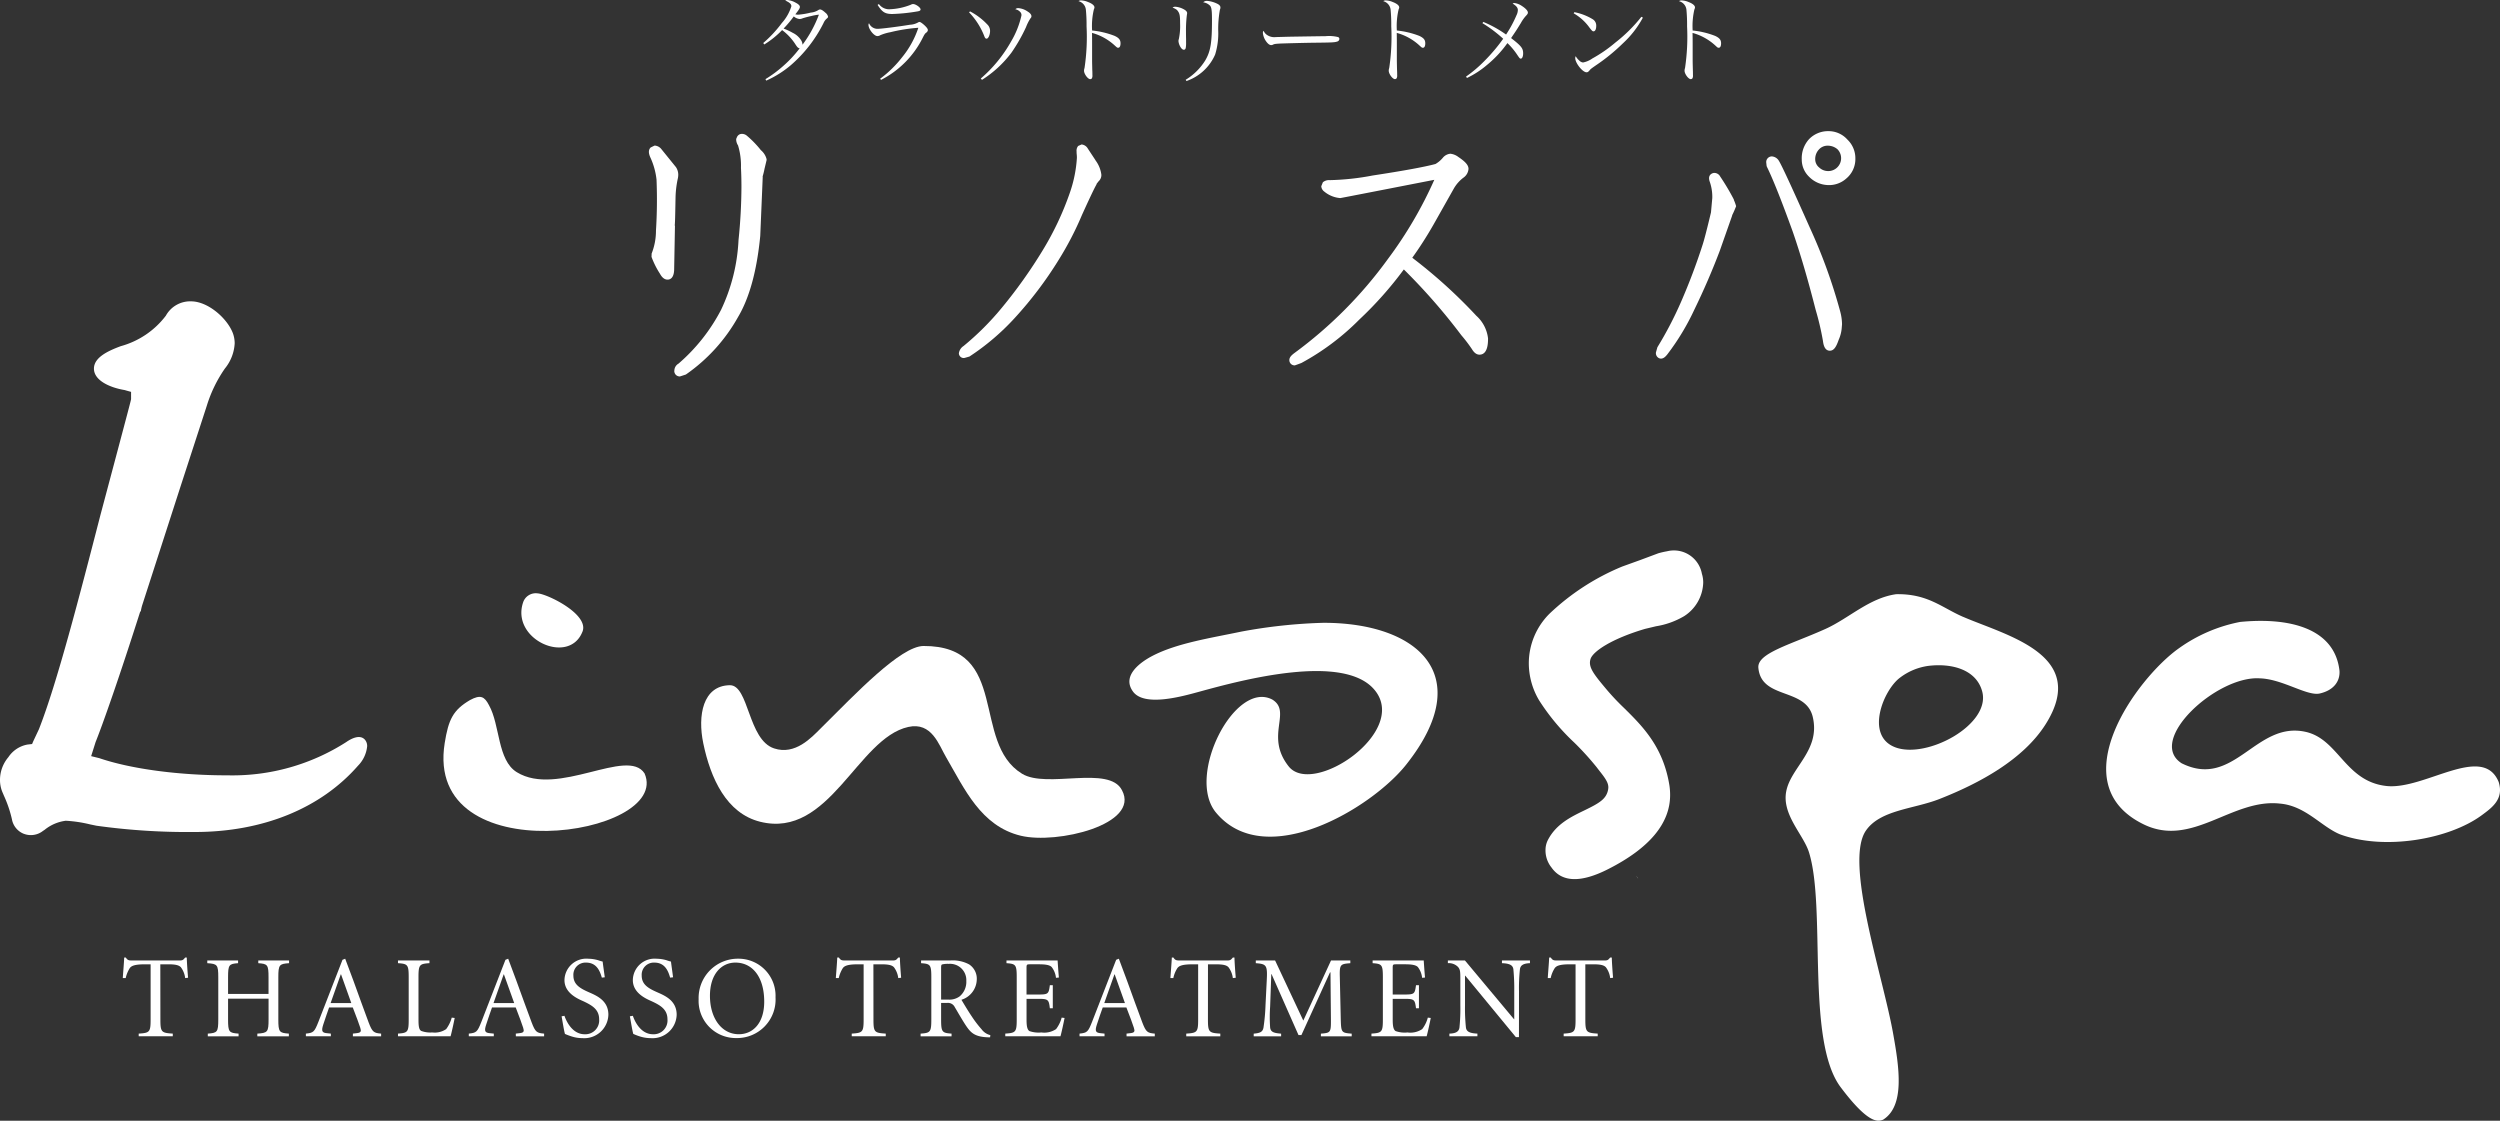 <svg xmlns="http://www.w3.org/2000/svg" width="366" height="164.073" viewBox="0 0 366 164.073"><rect x="0" y="0" width="366" height="164.073" fill="#333333" stroke="none"/><g transform="translate(-537 -245.927)"><g transform="translate(253.495 3837.357)"><g transform="translate(283.505 -3547.313)"><path d="M165.618,77.961a2.824,2.824,0,0,1-1.76-2.136,17.769,17.769,0,0,0-1.165-3.437l-.157-.372a4.628,4.628,0,0,1-.425-1.935,5.166,5.166,0,0,1,1.225-3.348,4.284,4.284,0,0,1,2.793-1.847l.679-.077.188-.438.807-1.714c2.638-6.674,6.017-19.775,9-31.332C181.3,14.434,181.3,14.434,181.3,14.282V13.253l-1-.276c-2.048-.345-4.436-1.367-4.436-3.127,0-1.614,1.986-2.57,3.936-3.291A12.4,12.4,0,0,0,186.393,2.1,4.059,4.059,0,0,1,190.075,0c2.466,0,5.259,2.441,6.113,4.62a4.352,4.352,0,0,1,.281,1.513,6.344,6.344,0,0,1-1.433,3.7,19.713,19.713,0,0,0-2.656,5.473l-3.857,11.853-5.617,17.4a7.542,7.542,0,0,0-.195.9l-.051-.108c-3.03,9.518-5.478,16.5-6.561,19.189,0,.013-.644,2.043-.644,2.043l1.179.29c4.609,1.575,11.595,2.519,18.711,2.519h.137a30.852,30.852,0,0,0,17.325-4.874c.705-.489,1.986-1.174,2.722-.349a1.413,1.413,0,0,1,.334.971,4.711,4.711,0,0,1-1.334,2.837c-5.473,6.267-13.957,9.711-23.9,9.711a96.866,96.866,0,0,1-14.388-.918l-.96-.2a19.362,19.362,0,0,0-3.541-.529,6.132,6.132,0,0,0-3.087,1.32l-.234.155a2.873,2.873,0,0,1-2.8.442" transform="translate(-162.111 0)" fill="#fff"/><path d="M279.337,64.526a1.719,1.719,0,0,0-.115-.168c-.066-.1-.148-.175-.208-.281a2.67,2.67,0,0,0,.323.449m9.319-44.636h0a4.161,4.161,0,0,0-5.091-3.284,12.138,12.138,0,0,0-1.285.294l-2.658.993-2.632.949a34.546,34.546,0,0,0-10.639,6.9,10.257,10.257,0,0,0-3.032,7.267,10.644,10.644,0,0,0,1.506,5.418,32.122,32.122,0,0,0,5.128,6.166,40.894,40.894,0,0,1,3.326,3.664c.02.031.383.5.383.5.856,1.077,1.3,1.723,1.3,2.413a2.225,2.225,0,0,1-.029.307c-.254,1.378-1.212,1.966-3.483,3.065-1.946.942-4.149,2-5.354,4.368a3.2,3.2,0,0,0-.332,1.367,3.991,3.991,0,0,0,.878,2.627c1.517,2.169,4.292,2.271,8.291.237,6.051-3.065,9.074-6.7,9.074-10.845a9.561,9.561,0,0,0-.1-1.387c-.9-5.677-3.945-8.693-6.637-11.351a34.589,34.589,0,0,1-2.811-3.01c-.029-.031-.478-.575-.478-.575-1.128-1.373-1.714-2.234-1.714-3.045a1.809,1.809,0,0,1,.1-.586c.383-1.084,3.034-2.91,7.959-4.372l1.614-.385a11.72,11.72,0,0,0,4.127-1.486,6.026,6.026,0,0,0,2.784-4.892,4.2,4.2,0,0,0-.195-1.316" transform="translate(-39.501 19.983)" fill="#fff" fill-rule="evenodd"/><path d="M202.2,37.207c-2.859-1.763-2.424-6.884-4.071-9.812-.657-1.263-1.227-1.583-2.78-.741-2.475,1.46-3.145,2.833-3.7,6.294-3.072,19.149,33.287,13.669,29.26,4.441C218.4,33.5,208.2,40.92,202.2,37.207" transform="translate(-126.545 31.722)" fill="#fff" fill-rule="evenodd"/><path d="M205.586,24.912c.938-2.532-5.128-5.473-6.566-5.575a1.953,1.953,0,0,0-2.138,1.316c-1.842,5.453,6.776,9.288,8.7,4.259" transform="translate(-120.298 23.417)" fill="#fff" fill-rule="evenodd"/><path d="M255.5,41.514c-7.495-4.6-1.694-18.744-14.441-18.7-3.359.064-9.863,6.926-15,12.033-1.4,1.4-3.771,3.981-6.847,2.963-3.848-1.256-3.68-9.277-6.484-9.253-3.961.058-4.739,4.436-3.888,8.512,1.068,5.126,3.39,10.252,8.333,11.48C227.33,51.079,231.4,36.33,238.839,34.67c3.465-.776,4.491,2.636,5.555,4.441,2.687,4.6,5.069,10.067,10.925,11.482,5.294,1.28,17.517-1.643,14.815-6.665-1.888-3.713-11.015-.184-14.631-2.413" transform="translate(-105.878 27.641)" fill="#fff" fill-rule="evenodd"/><path d="M265.281,21.281a76.655,76.655,0,0,0-12.024,1.289c-4.461.938-9.412,1.683-12.988,3.543-1.57.816-4.617,2.831-2.864,5.235,1.683,2.3,7.329.67,9.779,0,6.126-1.681,21.184-5.73,25.644-.168,4.923,6.117-9.116,15.58-12.639,11.113s.522-7.963-2.377-9.768c-5.487-2.91-12.692,11.183-8.262,16.533,7.22,8.711,22.811-.644,27.862-7.03C287.858,28.849,279,21.268,265.281,21.281" transform="translate(-71.534 25.781)" fill="#fff" fill-rule="evenodd"/><path d="M308.516,22.718c-3.136-1.351-5.17-3.408-9.814-3.33-3.959.557-6.915,3.53-10.365,5.089-5.113,2.3-9.965,3.525-9.821,5.655.4,4.73,6.924,2.875,7.963,7.214,1.168,4.9-3.222,7.373-3.885,10.931-.641,3.4,2.519,6.3,3.331,8.89,2.543,8.094-.487,27.577,4.642,34.4,4.224,5.626,5.557,4.989,6.21,4.757,3.2-2.017,2.38-7.554,1.471-12.608-1.5-8.446-7.17-25.054-3.99-29.707,2.094-3.054,7.015-3.16,10.741-4.624,5.967-2.335,12.322-5.825,15.558-10.929,6.448-10.171-5.633-12.981-12.039-15.741m-10,19.074c-4.41-1.716-1.683-8.39.741-10.182a8.812,8.812,0,0,1,4.162-1.725c3.558-.427,7.041.617,7.871,3.762,1.283,4.852-8.154,9.945-12.773,8.145" transform="translate(-21.094 23.484)" fill="#fff" fill-rule="evenodd"/><path d="M359.007,44.747c-2.342-5.719-10.869,1.183-16.429.579-6.077-.666-7-6.851-11.838-7.926-7.313-1.632-10.467,8.43-18.152,4.6-5.2-3.335,5.124-12.84,11.42-12.435,3.3.082,6.875,2.594,8.753,2.229,2.017-.445,3.03-1.723,2.939-3.317-.7-6.331-7.466-7.86-14.536-7.172a22.835,22.835,0,0,0-8.976,3.861c-6.161,4.357-17.44,19.806-5.144,25.783,7.1,3.452,12.92-3.828,19.939-3.047,3.735.321,6.015,3.342,8.762,4.489,6.475,2.406,15.98.765,20.8-2.8,1.484-1.095,3.238-2.344,2.461-4.845" transform="translate(6.803 25.627)" fill="#fff" fill-rule="evenodd"/></g><g transform="translate(301.487 -3451.245)"><path d="M175.742,52.493c0,1.862.137,1.981,1.813,2.083v.394h-4.989v-.394c1.608-.1,1.745-.221,1.745-2.083V44.43H173.5c-1.519,0-1.986.223-2.238.551a4.656,4.656,0,0,0-.6,1.468h-.427c.069-1.039.173-2.138.206-3.008h.241c.248.391.429.429.887.429h7c.445,0,.531-.1.8-.429h.237c.015.712.1,1.968.19,2.955l-.427.053a3.325,3.325,0,0,0-.617-1.572c-.29-.327-.82-.447-1.873-.447h-1.15Z" transform="translate(-170.242 -43.441)" fill="#fff"/><path d="M184.8,48.536V46.11c0-1.86-.137-1.979-1.5-2.079v-.4h4.507v.4c-1.431.1-1.572.219-1.572,2.079v6.15c0,1.86.142,1.981,1.541,2.083v.394H183.16v-.394c1.508-.1,1.645-.223,1.645-2.083V49.226h-5.929V52.26c0,1.86.137,1.981,1.539,2.083v.394h-4.507v-.394c1.4-.1,1.535-.223,1.535-2.083V46.11c0-1.86-.137-1.979-1.61-2.079v-.4h4.509v.4c-1.329.1-1.466.219-1.466,2.079v2.426Z" transform="translate(-163.469 -43.206)" fill="#fff"/><path d="M189.242,54.482l.546-.064c.635-.064.705-.259.533-.789-.12-.4-.615-1.736-1.095-2.97h-3.47c-.168.445-.61,1.776-.851,2.492-.325,1-.172,1.216.6,1.278l.509.053v.394h-3.656v-.394c1.108-.115,1.245-.221,1.84-1.738l3.521-9.067.394-.159,1.214,3.249c.8,2.169,1.552,4.337,2.218,6.079.548,1.437.767,1.55,1.829,1.637v.394h-4.135Zm-3.262-4.474h3.027l-1.5-4.2h-.04Z" transform="translate(-155.559 -43.348)" fill="#fff"/><path d="M191.459,52.275c0,1.028.082,1.506.411,1.678a3.77,3.77,0,0,0,1.6.217,2.943,2.943,0,0,0,2.039-.489A5.043,5.043,0,0,0,196.326,52l.431.051c-.084.478-.464,2.223-.6,2.68h-7.7v-.391c1.431-.1,1.568-.223,1.568-2.085V46.11c0-1.862-.137-1.981-1.568-2.081v-.394h4.607v.394c-1.468.1-1.606.219-1.606,2.081Z" transform="translate(-148.174 -43.206)" fill="#fff"/><path d="M200.028,54.482l.551-.064c.63-.064.7-.259.529-.789-.117-.4-.613-1.736-1.09-2.97h-3.472c-.168.445-.615,1.776-.851,2.492-.332,1-.172,1.216.593,1.278l.518.053v.394h-3.66v-.394c1.112-.115,1.252-.221,1.849-1.738l3.518-9.067.4-.159,1.21,3.249c.8,2.169,1.561,4.337,2.225,6.079.544,1.437.765,1.55,1.825,1.637v.394h-4.138Zm-3.26-4.474h3.025l-1.506-4.2h-.033Z" transform="translate(-142.497 -43.348)" fill="#fff"/><path d="M199.706,51.876c.277.8,1.152,2.7,2.961,2.7a2.025,2.025,0,0,0,2.119-2.207c0-1.457-1.115-2.05-2.2-2.574-.566-.274-2.875-1.084-2.875-3.131a3.2,3.2,0,0,1,3.521-3.142,5.183,5.183,0,0,1,1.418.219,6.309,6.309,0,0,0,.652.195c.069.595.172,1.278.31,2.3l-.431.049c-.29-1-.774-2.2-2.32-2.2a1.778,1.778,0,0,0-1.844,1.9c0,1.267.9,1.836,2.2,2.411,1.128.5,2.921,1.2,2.921,3.315a3.531,3.531,0,0,1-3.793,3.434,5.188,5.188,0,0,1-1.621-.261,9.609,9.609,0,0,1-.942-.356c-.137-.445-.327-1.656-.491-2.581Z" transform="translate(-135.054 -43.346)" fill="#fff"/><path d="M204.241,51.876c.27.8,1.143,2.7,2.952,2.7a2.02,2.02,0,0,0,2.114-2.207c0-1.457-1.1-2.05-2.2-2.574-.562-.274-2.868-1.084-2.868-3.131a3.193,3.193,0,0,1,3.516-3.142,5.183,5.183,0,0,1,1.417.219,6.465,6.465,0,0,0,.65.195c.071.595.175,1.278.307,2.3l-.431.049c-.288-1-.767-2.2-2.318-2.2a1.777,1.777,0,0,0-1.844,1.9c0,1.267.9,1.836,2.2,2.411,1.123.5,2.919,1.2,2.919,3.315a3.532,3.532,0,0,1-3.795,3.434,5.272,5.272,0,0,1-1.623-.261c-.418-.13-.732-.274-.933-.356-.137-.445-.329-1.656-.5-2.581Z" transform="translate(-129.573 -43.346)" fill="#fff"/><path d="M219.619,49.174a5.642,5.642,0,0,1-5.739,5.962,5.447,5.447,0,0,1-5.52-5.69,5.75,5.75,0,0,1,5.829-5.929,5.422,5.422,0,0,1,5.429,5.657m-5.876-5.086c-2.015,0-3.724,1.654-3.724,4.861,0,3.3,1.727,5.626,4.224,5.626,2.048,0,3.72-1.594,3.72-4.766,0-3.691-1.778-5.721-4.219-5.721" transform="translate(-124.063 -43.349)" fill="#fff"/><path d="M222.949,52.493c0,1.862.133,1.981,1.8,2.083v.394h-4.98v-.394c1.6-.1,1.741-.221,1.741-2.083V44.43h-.81c-1.513,0-1.981.223-2.231.551a4.588,4.588,0,0,0-.6,1.468h-.429c.075-1.039.172-2.138.208-3.008h.243c.248.391.422.429.882.429h7c.447,0,.531-.1.807-.429h.239c.011.712.1,1.968.181,2.955l-.42.053a3.323,3.323,0,0,0-.619-1.572c-.29-.327-.82-.447-1.875-.447h-1.145Z" transform="translate(-113.057 -43.441)" fill="#fff"/><path d="M226.058,52.258c0,1.862.137,1.984,1.53,2.085v.394h-4.533v-.394c1.429-.1,1.57-.223,1.57-2.085V46.11c0-1.862-.142-1.979-1.5-2.079v-.4h4.332a5.057,5.057,0,0,1,2.7.577,2.493,2.493,0,0,1,1.123,2.189,3.19,3.19,0,0,1-2.249,2.992c.3.506,1.006,1.69,1.517,2.439a16.18,16.18,0,0,0,1.438,1.884,2.226,2.226,0,0,0,1.28.851l-.038.323h-.237c-1.962-.053-2.561-.65-3.211-1.588-.529-.77-1.245-2.035-1.725-2.837a1.1,1.1,0,0,0-1.081-.615h-.918Zm0-2.9h.991a2.533,2.533,0,0,0,1.709-.458,2.76,2.76,0,0,0,.989-2.26,2.384,2.384,0,0,0-2.576-2.508,3.3,3.3,0,0,0-.958.082c-.106.035-.155.124-.155.467Z" transform="translate(-106.261 -43.206)" fill="#fff"/><path d="M230.336,46.11c0-1.862-.139-1.981-1.5-2.079v-.4h7.488c.013.285.1,1.539.184,2.5l-.425.044a3.126,3.126,0,0,0-.622-1.57c-.274-.294-.834-.411-1.873-.411h-1.3c-.486,0-.517.04-.517.531v3.894H233.5c1.466,0,1.519-.1,1.687-1.367h.431v3.379h-.431c-.077-.628-.13-.969-.354-1.161s-.593-.219-1.334-.219h-1.725v3.021c0,.982.1,1.488.425,1.7a4.032,4.032,0,0,0,1.745.2,3.1,3.1,0,0,0,2.152-.491A4.805,4.805,0,0,0,236.915,52l.425.051c-.084.478-.462,2.223-.6,2.68H228.66v-.391c1.537-.1,1.676-.223,1.676-2.085Z" transform="translate(-99.47 -43.206)" fill="#fff"/><path d="M240.459,54.482l.549-.064c.63-.064.7-.259.526-.789-.119-.4-.61-1.736-1.095-2.97h-3.465c-.172.445-.621,1.776-.856,2.492-.327,1-.166,1.216.6,1.278l.52.053v.394h-3.66v-.394c1.106-.115,1.245-.221,1.842-1.738l3.521-9.067.392-.159,1.212,3.249c.8,2.169,1.552,4.337,2.222,6.079.551,1.437.772,1.55,1.829,1.637v.394h-4.133ZM237.2,50.009h3.023l-1.5-4.2h-.035Z" transform="translate(-93.516 -43.348)" fill="#fff"/><path d="M245.093,44.431h1.143c1.061,0,1.592.119,1.873.444a3.3,3.3,0,0,1,.624,1.572l.429-.051c-.088-.989-.172-2.242-.192-2.955h-.237c-.274.327-.36.427-.807.427h-7c-.462,0-.637-.038-.889-.427H239.8c-.038.867-.137,1.966-.208,3.005h.429a4.289,4.289,0,0,1,.6-1.468c.25-.325.714-.548,2.234-.548h.8v8.063c0,1.86-.133,1.981-1.743,2.083v.394H246.9v-.394c-1.674-.1-1.811-.223-1.811-2.083Z" transform="translate(-86.228 -43.44)" fill="#fff"/><path d="M248.237,43.635l4.129,8.8,4.058-8.8h2.826v.4c-1.484.113-1.59.181-1.537,2.079l.137,6.148c.053,1.915.1,1.968,1.6,2.085v.394h-4.509v-.394c1.435-.117,1.479-.17,1.468-2.085l-.064-6.882h-.073l-4.182,9.175h-.427l-3.948-8.934h-.035l-.17,4.766a22.127,22.127,0,0,0,0,3.074c.088.632.493.8,1.608.887v.394h-4.014v-.394c.958-.086,1.311-.254,1.433-.887a28.421,28.421,0,0,0,.294-3.244l.179-3.585c.122-2.291,0-2.483-1.6-2.6v-.4Z" transform="translate(-79.544 -43.206)" fill="#fff"/><path d="M254.573,46.11c0-1.862-.133-1.981-1.5-2.079v-.4h7.481c.02.285.1,1.539.19,2.5l-.425.044a3.132,3.132,0,0,0-.617-1.57c-.274-.294-.838-.411-1.878-.411h-1.3c-.48,0-.511.04-.511.531v3.894h1.72c1.468,0,1.517-.1,1.692-1.367h.429v3.379h-.429c-.086-.628-.137-.969-.36-1.161s-.595-.219-1.331-.219h-1.72v3.021c0,.982.1,1.488.427,1.7a3.977,3.977,0,0,0,1.74.2,3.091,3.091,0,0,0,2.15-.491A4.73,4.73,0,0,0,261.154,52l.427.051c-.084.478-.46,2.223-.6,2.68H252.9v-.391c1.539-.1,1.672-.223,1.672-2.085Z" transform="translate(-70.103 -43.206)" fill="#fff"/><path d="M268.368,54.856h-.451l-7.413-9h-.033V50.21a27.132,27.132,0,0,0,.135,3.246c.084.6.549.831,1.679.887v.391h-4.1v-.391c.94-.031,1.387-.287,1.473-.887a27.526,27.526,0,0,0,.131-3.246V46.5c0-1.225-.011-1.5-.319-1.893a1.886,1.886,0,0,0-1.508-.579v-.394h2.5l7.189,8.607h.029V48.16a29.359,29.359,0,0,0-.128-3.244c-.089-.6-.546-.84-1.672-.887v-.394h4.1v.394c-.937.038-1.384.285-1.468.887a25.664,25.664,0,0,0-.135,3.244Z" transform="translate(-63.976 -43.206)" fill="#fff"/><path d="M270.074,52.493c0,1.862.139,1.981,1.811,2.083v.394H266.9v-.394c1.6-.1,1.743-.221,1.743-2.083V44.43h-.807c-1.519,0-1.982.223-2.236.551a4.357,4.357,0,0,0-.6,1.468h-.427c.066-1.039.168-2.138.206-3.008h.239c.25.391.422.429.885.429h7.006c.447,0,.522-.1.8-.429h.239c.013.712.1,1.968.186,2.955l-.424.053a3.277,3.277,0,0,0-.619-1.572c-.281-.327-.818-.447-1.878-.447h-1.141Z" transform="translate(-55.962 -43.441)" fill="#fff"/></g></g><path d="M12.066,20.722a17.891,17.891,0,0,0,2.637-1.96,16.982,16.982,0,0,0,2.373-2.553c-.228-.043-.314-.115-.61-.564a7.925,7.925,0,0,0-1.96-2.105,13.217,13.217,0,0,1-2.611,2.105l-.154-.212a17.82,17.82,0,0,0,2.721-2.922,6.6,6.6,0,0,0,1.4-2.457c0-.326-.242-.549-.9-.845a.694.694,0,0,1,.309-.073,3.077,3.077,0,0,1,1.254.412c.4.21.582.409.582.592,0,.2-.127.411-.664,1.088a1.389,1.389,0,0,0,.4.058,10.664,10.664,0,0,0,1.876-.312,2.386,2.386,0,0,0,1.115-.382.489.489,0,0,1,.228-.071c.182,0,.422.144.791.483a1.018,1.018,0,0,1,.381.574c0,.1-.058.172-.2.284a1.781,1.781,0,0,0-.465.65,19.872,19.872,0,0,1-4.772,6.153,15.088,15.088,0,0,1-3.611,2.274ZM18.8,11.478a12.84,12.84,0,0,0-1.3.339,1.086,1.086,0,0,1-.438.1,1.47,1.47,0,0,1-.845-.382,16.575,16.575,0,0,1-1.494,1.78,9.693,9.693,0,0,1,1.353.634,2.953,2.953,0,0,1,1.227,1.1,1.264,1.264,0,0,1,.188.634,17.489,17.489,0,0,0,2.4-4.4,6.775,6.775,0,0,0-1.088.194" transform="translate(636.995 236.792)" fill="#fff"/><path d="M24.261,20.481a16.4,16.4,0,0,0,3.22-3.15,13.552,13.552,0,0,0,2.369-4.306,24.478,24.478,0,0,0-4.107.651,6.941,6.941,0,0,0-1.467.438.77.77,0,0,1-.425.125c-.495,0-1.3-1.016-1.3-1.635a.327.327,0,0,1,.081-.242,1.352,1.352,0,0,0,1.227.817c.552,0,2.938-.3,4.771-.6a2.635,2.635,0,0,0,1.157-.322.486.486,0,0,1,.225-.086c.128,0,.338.141.664.42.4.365.569.592.569.777a.52.52,0,0,1-.217.355c-.2.137-.281.267-.519.734a13.868,13.868,0,0,1-6.125,6.2ZM24.075,9.55a1.835,1.835,0,0,0,1.512.765,9.239,9.239,0,0,0,3.193-.677.568.568,0,0,1,.3-.088c.389,0,1.095.5,1.095.78,0,.17-.124.252-.536.311a26.076,26.076,0,0,1-3.595.366c-1.063,0-1.481-.267-2.159-1.327Z" transform="translate(641.595 236.969)" fill="#fff"/><path d="M33.025,10.447a9.451,9.451,0,0,1,2.509,1.894,1.309,1.309,0,0,1,.425.958c0,.579-.252,1.143-.509,1.143-.143,0-.225-.087-.311-.3a10.506,10.506,0,0,0-2.256-3.556ZM34.6,20.273a20.086,20.086,0,0,0,4.419-5.392,12.948,12.948,0,0,0,1.537-3.856.651.651,0,0,0-.211-.52,1.257,1.257,0,0,0-.687-.368.542.542,0,0,1,.419-.168,2.769,2.769,0,0,1,1.373.492c.376.228.564.469.564.69,0,.128-.019.171-.16.341a6.827,6.827,0,0,0-.631,1.256A24.354,24.354,0,0,1,39.08,16.5a16.253,16.253,0,0,1-4.306,3.97Z" transform="translate(645.988 237.147)" fill="#fff"/><path d="M44.131,9.29A1.441,1.441,0,0,1,45.2,10.548a23.275,23.275,0,0,1,.1,2.427,30.724,30.724,0,0,1-.3,6.111,1.086,1.086,0,0,0-.07.395c0,.466.563,1.226.9,1.226a.31.31,0,0,0,.252-.124.905.905,0,0,0,.074-.482c0-.211,0-.452-.019-.747-.027-1.186-.027-1.186-.027-1.6V15.683c0-.423,0-.862-.011-1.749a8.02,8.02,0,0,1,3.314,1.834c.372.339.382.339.525.339.21,0,.334-.241.334-.65,0-.509-.239-.793-.871-1.089a12.717,12.717,0,0,0-3.29-.787,10.537,10.537,0,0,1,.257-3.079c.086-.212.086-.212.086-.311,0-.269-.342-.549-.935-.777a2.874,2.874,0,0,0-1.042-.241.574.574,0,0,0-.355.115" transform="translate(650.773 236.809)" fill="#fff"/><path d="M54.221,10.085a3.055,3.055,0,0,1,1.328.442c.244.154.369.322.369.489,0,.047-.026.188-.046.315a18.56,18.56,0,0,0-.124,2.425c0,.185,0,.512.014,1.073v.482a3.968,3.968,0,0,1-.043.761c-.027.2-.143.309-.279.309-.188,0-.369-.167-.542-.478a1.964,1.964,0,0,1-.251-.794.979.979,0,0,1,.058-.309,9.271,9.271,0,0,0,.181-2.3c0-1.032-.057-1.368-.268-1.692-.171-.281-.3-.368-.834-.609a.661.661,0,0,1,.435-.114m1.487,10.689a8.736,8.736,0,0,0,2.848-2.808c.791-1.344,1-2.56,1-5.89,0-1.411-.057-1.862-.269-2.131a1.725,1.725,0,0,0-1.012-.507.722.722,0,0,1,.576-.212,4.142,4.142,0,0,1,1.441.4c.355.165.5.351.5.56a.822.822,0,0,1-.078.344,15.92,15.92,0,0,0-.244,3.018,10.49,10.49,0,0,1-.45,3.529,7.109,7.109,0,0,1-4.2,3.883Z" transform="translate(654.88 236.831)" fill="#fff"/><path d="M63.619,12.869a1.865,1.865,0,0,0,1.366.341c.153,0,.153,0,1.738-.044.55-.013,5.04-.083,5.5-.083a5.549,5.549,0,0,1,1.834.127.292.292,0,0,1,.2.279.414.414,0,0,1-.326.381c-.382.13-.72.141-3.387.171-1.314.014-4.541.1-5.039.125-.666.043-.79.058-1.019.185a1.172,1.172,0,0,1-.211.04c-.21,0-.439-.153-.678-.463a2.554,2.554,0,0,1-.535-1.3c0-.2.016-.224.115-.325a1.253,1.253,0,0,0,.439.564" transform="translate(658.827 238.141)" fill="#fff"/><path d="M75.778,9.175a2.868,2.868,0,0,1,1.043.241c.593.228.936.507.936.777,0,.1,0,.1-.087.311a10.591,10.591,0,0,0-.257,3.079,12.687,12.687,0,0,1,3.29.788c.634.3.872.579.872,1.088,0,.409-.124.65-.336.65-.143,0-.154,0-.523-.339A8.032,8.032,0,0,0,77.4,13.934c.013.887.013,1.327.013,1.749v2.065c0,.419,0,.419.028,1.6.019.3.019.536.019.747a.866.866,0,0,1-.077.482.311.311,0,0,1-.255.124c-.338,0-.9-.76-.9-1.226a1.052,1.052,0,0,1,.068-.395,31.22,31.22,0,0,0,.3-6.111,23.6,23.6,0,0,0-.094-2.427A1.452,1.452,0,0,0,75.423,9.29a.572.572,0,0,1,.355-.115" transform="translate(664.085 236.809)" fill="#fff"/><path d="M95.079,10.385a8.1,8.1,0,0,1,2.728,1.058,1.084,1.084,0,0,1,.476.962c0,.463-.153.787-.392.787-.158,0-.227-.07-.609-.564a7.272,7.272,0,0,0-2.3-2.074Zm10.036.8a14.5,14.5,0,0,1-2.965,3.8A27.674,27.674,0,0,1,98.188,18.2c-.667.465-.736.522-.835.651-.225.265-.309.334-.493.334-.579,0-1.651-1.356-1.651-2.073a.678.678,0,0,1,.07-.284,2.257,2.257,0,0,0,.507.623.917.917,0,0,0,.562.3,3.524,3.524,0,0,0,1.374-.593,20.265,20.265,0,0,0,3.371-2.331,22.308,22.308,0,0,0,3.8-3.766Z" transform="translate(672.405 237.324)" fill="#fff"/><path d="M106.157,9.175a2.881,2.881,0,0,1,1.046.241c.593.228.932.507.932.777,0,.1,0,.1-.087.311a10.819,10.819,0,0,0-.252,3.079,12.651,12.651,0,0,1,3.287.788c.637.3.875.579.875,1.088,0,.409-.123.65-.342.65-.135,0-.153,0-.515-.339a8.109,8.109,0,0,0-3.321-1.834c.016.887.016,1.327.016,1.749v2.065c0,.419,0,.419.03,1.6.013.3.013.536.013.747a.882.882,0,0,1-.071.482.316.316,0,0,1-.257.124c-.336,0-.9-.76-.9-1.226a1.081,1.081,0,0,1,.068-.395,31.1,31.1,0,0,0,.3-6.111,23.7,23.7,0,0,0-.093-2.427A1.456,1.456,0,0,0,105.8,9.29a.586.586,0,0,1,.353-.115" transform="translate(677.009 236.809)" fill="#fff"/><path d="M86.454,12.211a16.808,16.808,0,0,1,3.331,1.849,17.238,17.238,0,0,0,1.524-2.824,1.786,1.786,0,0,0,.2-.764c0-.336-.228-.62-.761-.944a.369.369,0,0,1,.239-.083,2.406,2.406,0,0,1,1.058.393c.564.352.935.733.935,1,0,.141-.058.241-.239.435a5.348,5.348,0,0,0-.783,1.089c-.66,1.073-.66,1.073-1.437,2.214,1.511,1.175,1.763,1.5,1.763,2.248,0,.438-.143.761-.336.761-.143,0-.171-.027-.525-.549a10.061,10.061,0,0,0-1.441-1.725,16.426,16.426,0,0,1-2.961,3.177,13.508,13.508,0,0,1-2.966,1.934l-.127-.214a18.7,18.7,0,0,0,2.681-2.272,25.55,25.55,0,0,0,2.754-3.261,19.506,19.506,0,0,0-3.039-2.283Z" transform="translate(667.704 236.925)" fill="#fff"/><path d="M3.767,36.343c.056-.218.074-1.036.133-4.146a14.367,14.367,0,0,1,.351-2.854,2.72,2.72,0,0,0,.046-.47,1.994,1.994,0,0,0-.342-1.122L1.842,25.14A1.356,1.356,0,0,0,.857,24.6H.828l-.567.277c-.479.465-.174,1.167-.061,1.433a10.5,10.5,0,0,1,.917,3.28,73.105,73.105,0,0,1-.083,7.47A9.036,9.036,0,0,1,.4,40.407l-.017.49a12.312,12.312,0,0,0,1.234,2.466c.2.366.549.862,1.109.862.4,0,.909-.239.968-1.378l.121-6.558s-.029.027-.053.054m13.471-9.63-.011-.148a2.516,2.516,0,0,0-.828-1.291,14.757,14.757,0,0,0-2.048-2.115,1.093,1.093,0,0,0-.982-.237.806.806,0,0,0-.5.512.573.573,0,0,0-.087.329,1.666,1.666,0,0,0,.272.814,10.233,10.233,0,0,1,.429,3.28c.046.884.07,1.806.07,2.758a77.883,77.883,0,0,1-.429,7.821,26.705,26.705,0,0,1-2.546,10.192,26.575,26.575,0,0,1-6.245,7.9,1.19,1.19,0,0,0-.6.984.746.746,0,0,0-.013.121.848.848,0,0,0,.191.49.818.818,0,0,0,.634.278c.036-.007.875-.285.875-.285a25.263,25.263,0,0,0,7.659-8.457c1.645-2.778,2.734-6.755,3.226-11.824l.366-8.7a.161.161,0,0,1-.026.02,10.979,10.979,0,0,0,.287-1.163c0,.01.306-1.279.306-1.279" transform="translate(632 242.639)" fill="#fff"/><path d="M51.851,26.3l-1.125-1.708a1.191,1.191,0,0,0-.922-.62l-.5.217a1.087,1.087,0,0,0-.234.818c0,.1,0,.212.011.335a4.5,4.5,0,0,1,.034.592A18.906,18.906,0,0,1,48.1,30.995a43.381,43.381,0,0,1-4.045,8.562,71.253,71.253,0,0,1-5.905,8.294,40.4,40.4,0,0,1-5.629,5.629,1.513,1.513,0,0,0-.683,1.065.709.709,0,0,0,.773.691c.034,0,.77-.214.77-.214A34.835,34.835,0,0,0,40,49.392a56.078,56.078,0,0,0,6.448-8.522,46.587,46.587,0,0,0,3.424-6.607c1.554-3.418,1.971-4.2,2.081-4.372a.809.809,0,0,0,.061-.187l0,.017.284-.365a1.213,1.213,0,0,0,.4-.952,4.385,4.385,0,0,0-.86-2.105" transform="translate(645.542 243.104)" fill="#fff"/><path d="M93.126,48.617a74.139,74.139,0,0,0-9.352-8.463,54.574,54.574,0,0,0,3.073-4.794c0,.006.01-.009,3.025-5.362a5.314,5.314,0,0,1,1.388-1.567,1.709,1.709,0,0,0,.747-1.289c0-.529-.43-1.038-1.492-1.749a2.309,2.309,0,0,0-1.167-.469,1.612,1.612,0,0,0-1.1.593h0a4.165,4.165,0,0,1-1.075.909c-1.6.43-4.7,1-9.2,1.685a37.233,37.233,0,0,1-6.277.678,1.4,1.4,0,0,0-1.012.315l-.231.574a1.046,1.046,0,0,0,.445.79,4.175,4.175,0,0,0,2.338.948c.024,0,1.234-.234,1.234-.234s1.887-.361,12.531-2.44a60.162,60.162,0,0,1-6.793,11.59A62.542,62.542,0,0,1,66.533,54.092c-.455.338-.755.643-.755,1.046a.765.765,0,0,0,.808.77c.046-.007.961-.351.961-.351A36.166,36.166,0,0,0,76.024,49.2a53.978,53.978,0,0,0,6.517-7.337A88.213,88.213,0,0,1,90.962,51.5a21.4,21.4,0,0,1,1.549,2.034c.141.228.5.805,1.1.805,1.256,0,1.256-1.795,1.256-2.382a5.268,5.268,0,0,0-1.746-3.341" transform="translate(659.982 243.51)" fill="#fff"/><path d="M121.114,35.57c-2.638-5.932-4.117-9.124-4.516-9.748a1.294,1.294,0,0,0-1.029-.623.828.828,0,0,0-.811.891l.056.506.043.125.009.017c.871,1.769,2.137,4.948,3.76,9.439,1.115,3.217,2.245,7.073,3.363,11.463a40.324,40.324,0,0,1,1.072,4.571c.058.433.2,1.434,1.006,1.434.623,0,.958-.616,1.3-1.6a5.3,5.3,0,0,0,.433-1.6l.056-.674a7.6,7.6,0,0,0-.272-1.882,78.568,78.568,0,0,0-4.467-12.311" transform="translate(680.818 243.626)" fill="#fff"/><path d="M114.859,30.83a34.419,34.419,0,0,0-2.023-3.41.98.98,0,0,0-.871-.526.855.855,0,0,0-.617.318.789.789,0,0,0-.141.465,1.622,1.622,0,0,0,.11.532,6.729,6.729,0,0,1,.363,2.355l-.191,2.107c-.576,2.429-.991,4.028-1.224,4.739a89.321,89.321,0,0,1-3.157,8.36,53.882,53.882,0,0,1-3.465,6.649l-.212.751v.009a.814.814,0,0,0,.507.862c.563.191.972-.348,1.175-.6a35.186,35.186,0,0,0,3.936-6.521c1.4-2.872,2.65-5.777,3.732-8.635l1.819-5.176a.157.157,0,0,0-.031.016A12.258,12.258,0,0,0,115.075,32c.033-.07.094-.232.094-.232a6.32,6.32,0,0,0-.351-.959l.04.024" transform="translate(675.999 244.347)" fill="#fff"/><path d="M125.094,23.844a3.69,3.69,0,0,0-2.782-1.239,3.865,3.865,0,0,0-2.824,1.16,4.147,4.147,0,0,0-1.08,2.986,3.483,3.483,0,0,0,1.08,2.54,4.041,4.041,0,0,0,2.589,1.2,3.786,3.786,0,0,0,2.869-.968,3.7,3.7,0,0,0,1.309-2.933,3.763,3.763,0,0,0-1.16-2.745m-4.718,2.908a2.037,2.037,0,0,1,.54-1.458,1.684,1.684,0,0,1,1.276-.562,2.167,2.167,0,0,1,1.44.522,1.877,1.877,0,0,1-.024,2.651,1.864,1.864,0,0,1-1.333.543,1.9,1.9,0,0,1-1.31-.515,1.548,1.548,0,0,1-.589-1.182" transform="translate(682.37 242.522)" fill="#fff"/></g></svg>